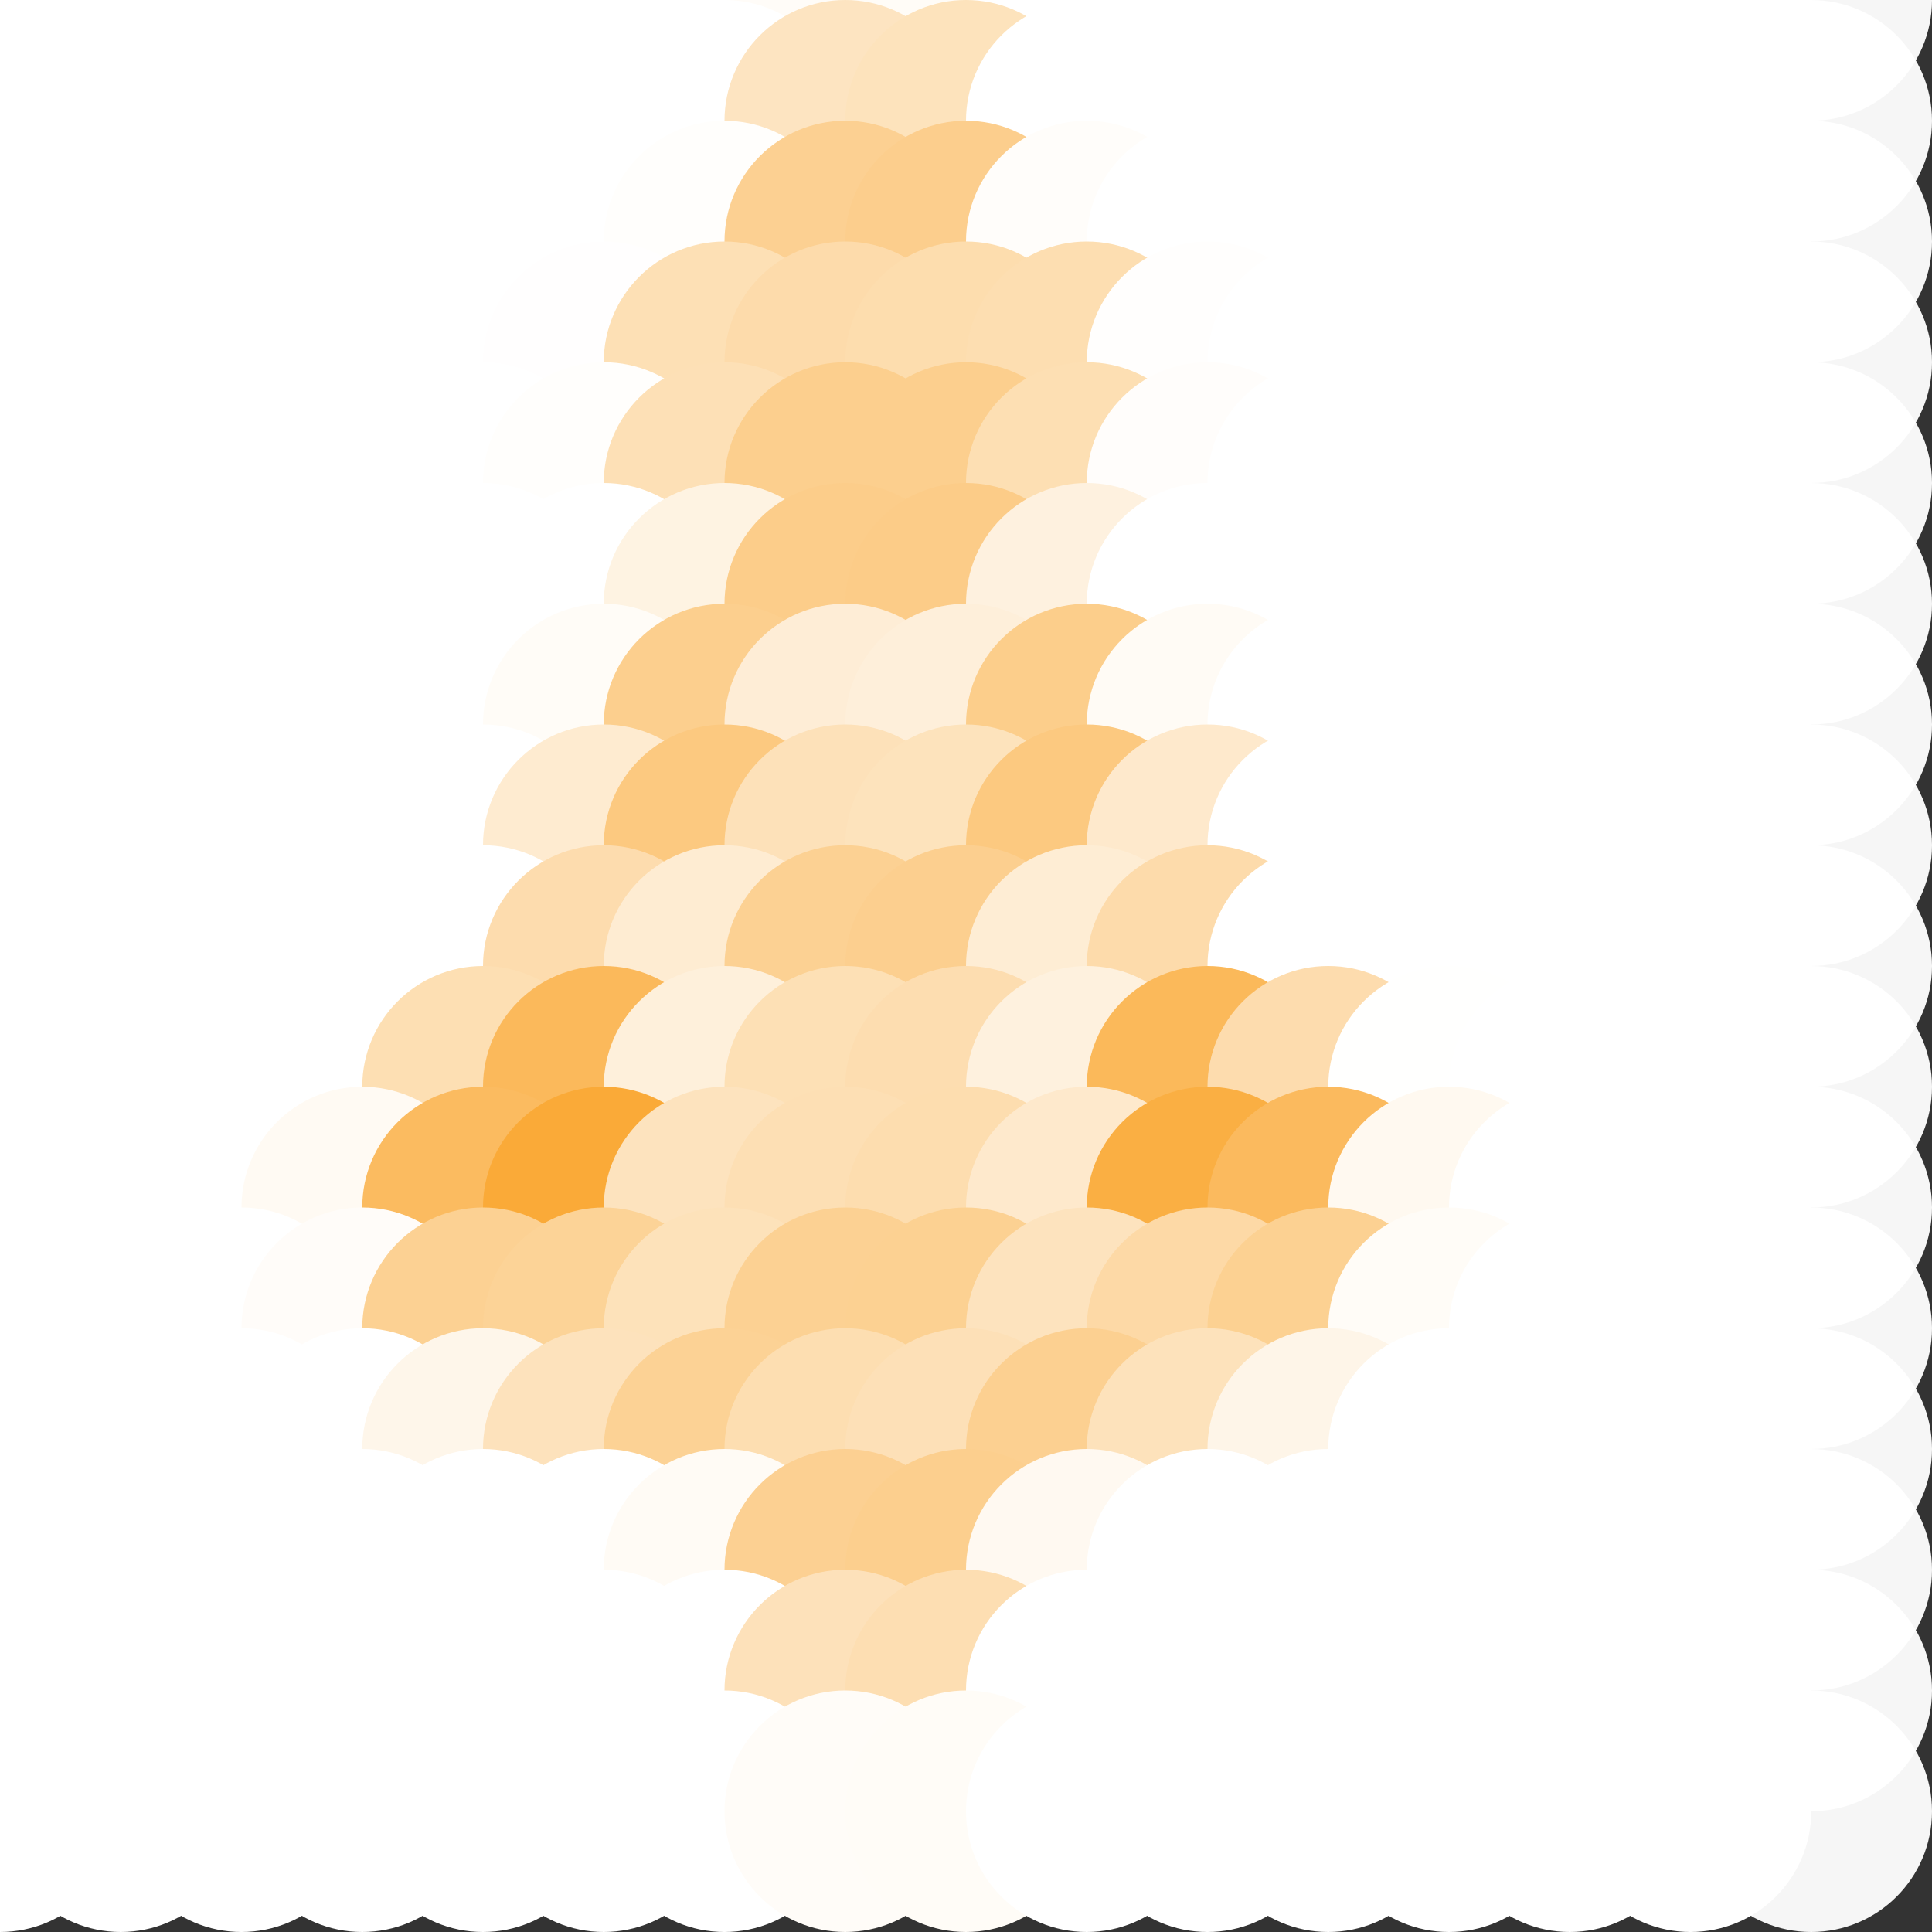 <?xml version="1.0" standalone="no"?>
<!DOCTYPE svg PUBLIC "-//W3C//DTD SVG 20010904//EN"
  "http://www.w3.org/TR/2001/REC-SVG-20010904/DTD/svg10.dtd">
<svg width="16" height="16">
  <rect width="100%" height="100%" fill="#333333" stroke="none"/>
  <circle cx="0" cy="0" r="1" fill="white"/>
  <circle cx="1" cy="0" r="1" fill="white"/>
  <circle cx="2" cy="0" r="1" fill="white"/>
  <circle cx="3" cy="0" r="1" fill="white"/>
  <circle cx="4" cy="0" r="1" fill="white"/>
  <circle cx="5" cy="0" r="1" fill="white"/>
  <circle cx="6" cy="0" r="1" fill="white"/>
  <circle cx="7" cy="0" r="1" fill="srgba(255,252,248,1)"/>
  <circle cx="8" cy="0" r="1" fill="srgba(255,252,247,1)"/>
  <circle cx="9" cy="0" r="1" fill="white"/>
  <circle cx="10" cy="0" r="1" fill="white"/>
  <circle cx="11" cy="0" r="1" fill="white"/>
  <circle cx="12" cy="0" r="1" fill="white"/>
  <circle cx="13" cy="0" r="1" fill="white"/>
  <circle cx="14" cy="0" r="1" fill="white"/>
  <circle cx="15" cy="0" r="1" fill="srgba(255,255,255,0.956)"/>
  <circle cx="0" cy="1" r="1" fill="white"/>
  <circle cx="1" cy="1" r="1" fill="white"/>
  <circle cx="2" cy="1" r="1" fill="white"/>
  <circle cx="3" cy="1" r="1" fill="white"/>
  <circle cx="4" cy="1" r="1" fill="white"/>
  <circle cx="5" cy="1" r="1" fill="white"/>
  <circle cx="6" cy="1" r="1" fill="white"/>
  <circle cx="7" cy="1" r="1" fill="srgba(253,228,193,1)"/>
  <circle cx="8" cy="1" r="1" fill="srgba(253,227,188,1)"/>
  <circle cx="9" cy="1" r="1" fill="white"/>
  <circle cx="10" cy="1" r="1" fill="white"/>
  <circle cx="11" cy="1" r="1" fill="white"/>
  <circle cx="12" cy="1" r="1" fill="white"/>
  <circle cx="13" cy="1" r="1" fill="white"/>
  <circle cx="14" cy="1" r="1" fill="white"/>
  <circle cx="15" cy="1" r="1" fill="srgba(255,255,255,0.956)"/>
  <circle cx="0" cy="2" r="1" fill="white"/>
  <circle cx="1" cy="2" r="1" fill="white"/>
  <circle cx="2" cy="2" r="1" fill="white"/>
  <circle cx="3" cy="2" r="1" fill="white"/>
  <circle cx="4" cy="2" r="1" fill="white"/>
  <circle cx="5" cy="2" r="1" fill="white"/>
  <circle cx="6" cy="2" r="1" fill="srgba(255,254,252,1)"/>
  <circle cx="7" cy="2" r="1" fill="srgba(252,208,146,1)"/>
  <circle cx="8" cy="2" r="1" fill="srgba(252,206,141,1)"/>
  <circle cx="9" cy="2" r="1" fill="srgba(255,253,250,1)"/>
  <circle cx="10" cy="2" r="1" fill="white"/>
  <circle cx="11" cy="2" r="1" fill="white"/>
  <circle cx="12" cy="2" r="1" fill="white"/>
  <circle cx="13" cy="2" r="1" fill="white"/>
  <circle cx="14" cy="2" r="1" fill="white"/>
  <circle cx="15" cy="2" r="1" fill="srgba(255,255,255,0.956)"/>
  <circle cx="0" cy="3" r="1" fill="white"/>
  <circle cx="1" cy="3" r="1" fill="white"/>
  <circle cx="2" cy="3" r="1" fill="white"/>
  <circle cx="3" cy="3" r="1" fill="white"/>
  <circle cx="4" cy="3" r="1" fill="white"/>
  <circle cx="5" cy="3" r="1" fill="srgba(255,254,254,1)"/>
  <circle cx="6" cy="3" r="1" fill="srgba(253,224,181,1)"/>
  <circle cx="7" cy="3" r="1" fill="srgba(253,219,171,1)"/>
  <circle cx="8" cy="3" r="1" fill="srgba(253,221,174,1)"/>
  <circle cx="9" cy="3" r="1" fill="srgba(253,222,177,1)"/>
  <circle cx="10" cy="3" r="1" fill="srgba(255,254,253,1)"/>
  <circle cx="11" cy="3" r="1" fill="white"/>
  <circle cx="12" cy="3" r="1" fill="white"/>
  <circle cx="13" cy="3" r="1" fill="white"/>
  <circle cx="14" cy="3" r="1" fill="white"/>
  <circle cx="15" cy="3" r="1" fill="srgba(255,255,255,0.956)"/>
  <circle cx="0" cy="4" r="1" fill="white"/>
  <circle cx="1" cy="4" r="1" fill="white"/>
  <circle cx="2" cy="4" r="1" fill="white"/>
  <circle cx="3" cy="4" r="1" fill="white"/>
  <circle cx="4" cy="4" r="1" fill="white"/>
  <circle cx="5" cy="4" r="1" fill="srgba(255,254,252,1)"/>
  <circle cx="6" cy="4" r="1" fill="srgba(253,224,182,1)"/>
  <circle cx="7" cy="4" r="1" fill="srgba(252,207,142,1)"/>
  <circle cx="8" cy="4" r="1" fill="srgba(252,207,142,1)"/>
  <circle cx="9" cy="4" r="1" fill="srgba(253,223,179,1)"/>
  <circle cx="10" cy="4" r="1" fill="srgba(255,253,251,1)"/>
  <circle cx="11" cy="4" r="1" fill="white"/>
  <circle cx="12" cy="4" r="1" fill="white"/>
  <circle cx="13" cy="4" r="1" fill="white"/>
  <circle cx="14" cy="4" r="1" fill="white"/>
  <circle cx="15" cy="4" r="1" fill="srgba(255,255,255,0.956)"/>
  <circle cx="0" cy="5" r="1" fill="white"/>
  <circle cx="1" cy="5" r="1" fill="white"/>
  <circle cx="2" cy="5" r="1" fill="white"/>
  <circle cx="3" cy="5" r="1" fill="white"/>
  <circle cx="4" cy="5" r="1" fill="white"/>
  <circle cx="5" cy="5" r="1" fill="white"/>
  <circle cx="6" cy="5" r="1" fill="srgba(254,243,226,1)"/>
  <circle cx="7" cy="5" r="1" fill="srgba(252,205,138,1)"/>
  <circle cx="8" cy="5" r="1" fill="srgba(252,204,136,1)"/>
  <circle cx="9" cy="5" r="1" fill="srgba(254,241,223,1)"/>
  <circle cx="10" cy="5" r="1" fill="white"/>
  <circle cx="11" cy="5" r="1" fill="white"/>
  <circle cx="12" cy="5" r="1" fill="white"/>
  <circle cx="13" cy="5" r="1" fill="white"/>
  <circle cx="14" cy="5" r="1" fill="white"/>
  <circle cx="15" cy="5" r="1" fill="srgba(255,255,255,0.956)"/>
  <circle cx="0" cy="6" r="1" fill="white"/>
  <circle cx="1" cy="6" r="1" fill="white"/>
  <circle cx="2" cy="6" r="1" fill="white"/>
  <circle cx="3" cy="6" r="1" fill="white"/>
  <circle cx="4" cy="6" r="1" fill="white"/>
  <circle cx="5" cy="6" r="1" fill="srgba(255,252,247,1)"/>
  <circle cx="6" cy="6" r="1" fill="srgba(252,207,142,1)"/>
  <circle cx="7" cy="6" r="1" fill="srgba(254,237,214,1)"/>
  <circle cx="8" cy="6" r="1" fill="srgba(254,239,218,1)"/>
  <circle cx="9" cy="6" r="1" fill="srgba(252,206,139,1)"/>
  <circle cx="10" cy="6" r="1" fill="srgba(255,251,245,1)"/>
  <circle cx="11" cy="6" r="1" fill="white"/>
  <circle cx="12" cy="6" r="1" fill="white"/>
  <circle cx="13" cy="6" r="1" fill="white"/>
  <circle cx="14" cy="6" r="1" fill="white"/>
  <circle cx="15" cy="6" r="1" fill="srgba(255,255,255,0.956)"/>
  <circle cx="0" cy="7" r="1" fill="white"/>
  <circle cx="1" cy="7" r="1" fill="white"/>
  <circle cx="2" cy="7" r="1" fill="white"/>
  <circle cx="3" cy="7" r="1" fill="white"/>
  <circle cx="4" cy="7" r="1" fill="white"/>
  <circle cx="5" cy="7" r="1" fill="srgba(254,235,208,1)"/>
  <circle cx="6" cy="7" r="1" fill="srgba(252,201,128,1)"/>
  <circle cx="7" cy="7" r="1" fill="srgba(253,225,185,1)"/>
  <circle cx="8" cy="7" r="1" fill="srgba(253,227,188,1)"/>
  <circle cx="9" cy="7" r="1" fill="srgba(252,201,128,1)"/>
  <circle cx="10" cy="7" r="1" fill="srgba(254,233,204,1)"/>
  <circle cx="11" cy="7" r="1" fill="white"/>
  <circle cx="12" cy="7" r="1" fill="white"/>
  <circle cx="13" cy="7" r="1" fill="white"/>
  <circle cx="14" cy="7" r="1" fill="white"/>
  <circle cx="15" cy="7" r="1" fill="srgba(255,255,255,0.956)"/>
  <circle cx="0" cy="8" r="1" fill="white"/>
  <circle cx="1" cy="8" r="1" fill="white"/>
  <circle cx="2" cy="8" r="1" fill="white"/>
  <circle cx="3" cy="8" r="1" fill="white"/>
  <circle cx="4" cy="8" r="1" fill="white"/>
  <circle cx="5" cy="8" r="1" fill="srgba(253,220,174,1)"/>
  <circle cx="6" cy="8" r="1" fill="srgba(254,236,210,1)"/>
  <circle cx="7" cy="8" r="1" fill="srgba(252,209,147,1)"/>
  <circle cx="8" cy="8" r="1" fill="srgba(252,207,143,1)"/>
  <circle cx="9" cy="8" r="1" fill="srgba(254,237,212,1)"/>
  <circle cx="10" cy="8" r="1" fill="srgba(253,219,171,1)"/>
  <circle cx="11" cy="8" r="1" fill="white"/>
  <circle cx="12" cy="8" r="1" fill="white"/>
  <circle cx="13" cy="8" r="1" fill="white"/>
  <circle cx="14" cy="8" r="1" fill="white"/>
  <circle cx="15" cy="8" r="1" fill="srgba(255,255,255,0.956)"/>
  <circle cx="0" cy="9" r="1" fill="white"/>
  <circle cx="1" cy="9" r="1" fill="white"/>
  <circle cx="2" cy="9" r="1" fill="white"/>
  <circle cx="3" cy="9" r="1" fill="srgba(255,255,255,1)"/>
  <circle cx="4" cy="9" r="1" fill="srgba(253,223,179,1)"/>
  <circle cx="5" cy="9" r="1" fill="srgba(251,185,91,1)"/>
  <circle cx="6" cy="9" r="1" fill="srgba(254,240,219,1)"/>
  <circle cx="7" cy="9" r="1" fill="srgba(253,224,181,1)"/>
  <circle cx="8" cy="9" r="1" fill="srgba(253,221,176,1)"/>
  <circle cx="9" cy="9" r="1" fill="srgba(254,241,222,1)"/>
  <circle cx="10" cy="9" r="1" fill="srgba(251,185,90,1)"/>
  <circle cx="11" cy="9" r="1" fill="srgba(253,220,174,1)"/>
  <circle cx="12" cy="9" r="1" fill="srgba(255,255,254,1)"/>
  <circle cx="13" cy="9" r="1" fill="white"/>
  <circle cx="14" cy="9" r="1" fill="white"/>
  <circle cx="15" cy="9" r="1" fill="srgba(255,255,255,0.956)"/>
  <circle cx="0" cy="10" r="1" fill="white"/>
  <circle cx="1" cy="10" r="1" fill="white"/>
  <circle cx="2" cy="10" r="1" fill="white"/>
  <circle cx="3" cy="10" r="1" fill="srgba(255,250,243,1)"/>
  <circle cx="4" cy="10" r="1" fill="srgba(251,187,96,1)"/>
  <circle cx="5" cy="10" r="1" fill="srgba(250,170,56,1)"/>
  <circle cx="6" cy="10" r="1" fill="srgba(253,227,190,1)"/>
  <circle cx="7" cy="10" r="1" fill="srgba(253,223,180,1)"/>
  <circle cx="8" cy="10" r="1" fill="srgba(253,221,175,1)"/>
  <circle cx="9" cy="10" r="1" fill="srgba(254,233,204,1)"/>
  <circle cx="10" cy="10" r="1" fill="srgba(250,175,67,1)"/>
  <circle cx="11" cy="10" r="1" fill="srgba(251,186,94,1)"/>
  <circle cx="12" cy="10" r="1" fill="srgba(255,249,240,1)"/>
  <circle cx="13" cy="10" r="1" fill="white"/>
  <circle cx="14" cy="10" r="1" fill="white"/>
  <circle cx="15" cy="10" r="1" fill="srgba(255,255,255,0.956)"/>
  <circle cx="0" cy="11" r="1" fill="white"/>
  <circle cx="1" cy="11" r="1" fill="white"/>
  <circle cx="2" cy="11" r="1" fill="white"/>
  <circle cx="3" cy="11" r="1" fill="srgba(255,252,249,1)"/>
  <circle cx="4" cy="11" r="1" fill="srgba(252,209,147,1)"/>
  <circle cx="5" cy="11" r="1" fill="srgba(252,211,151,1)"/>
  <circle cx="6" cy="11" r="1" fill="srgba(253,226,186,1)"/>
  <circle cx="7" cy="11" r="1" fill="srgba(252,209,147,1)"/>
  <circle cx="8" cy="11" r="1" fill="srgba(252,209,146,1)"/>
  <circle cx="9" cy="11" r="1" fill="srgba(253,227,190,1)"/>
  <circle cx="10" cy="11" r="1" fill="srgba(253,217,166,1)"/>
  <circle cx="11" cy="11" r="1" fill="srgba(252,209,146,1)"/>
  <circle cx="12" cy="11" r="1" fill="srgba(255,252,247,1)"/>
  <circle cx="13" cy="11" r="1" fill="white"/>
  <circle cx="14" cy="11" r="1" fill="white"/>
  <circle cx="15" cy="11" r="1" fill="srgba(255,255,255,0.956)"/>
  <circle cx="0" cy="12" r="1" fill="white"/>
  <circle cx="1" cy="12" r="1" fill="white"/>
  <circle cx="2" cy="12" r="1" fill="white"/>
  <circle cx="3" cy="12" r="1" fill="white"/>
  <circle cx="4" cy="12" r="1" fill="srgba(254,246,234,1)"/>
  <circle cx="5" cy="12" r="1" fill="srgba(253,226,188,1)"/>
  <circle cx="6" cy="12" r="1" fill="srgba(252,210,149,1)"/>
  <circle cx="7" cy="12" r="1" fill="srgba(253,222,177,1)"/>
  <circle cx="8" cy="12" r="1" fill="srgba(253,224,183,1)"/>
  <circle cx="9" cy="12" r="1" fill="srgba(252,208,145,1)"/>
  <circle cx="10" cy="12" r="1" fill="srgba(253,226,187,1)"/>
  <circle cx="11" cy="12" r="1" fill="srgba(254,245,232,1)"/>
  <circle cx="12" cy="12" r="1" fill="white"/>
  <circle cx="13" cy="12" r="1" fill="white"/>
  <circle cx="14" cy="12" r="1" fill="white"/>
  <circle cx="15" cy="12" r="1" fill="srgba(255,255,255,0.956)"/>
  <circle cx="0" cy="13" r="1" fill="white"/>
  <circle cx="1" cy="13" r="1" fill="white"/>
  <circle cx="2" cy="13" r="1" fill="white"/>
  <circle cx="3" cy="13" r="1" fill="white"/>
  <circle cx="4" cy="13" r="1" fill="white"/>
  <circle cx="5" cy="13" r="1" fill="white"/>
  <circle cx="6" cy="13" r="1" fill="srgba(255,251,245,1)"/>
  <circle cx="7" cy="13" r="1" fill="srgba(252,208,146,1)"/>
  <circle cx="8" cy="13" r="1" fill="srgba(252,207,142,1)"/>
  <circle cx="9" cy="13" r="1" fill="srgba(255,249,241,1)"/>
  <circle cx="10" cy="13" r="1" fill="white"/>
  <circle cx="11" cy="13" r="1" fill="white"/>
  <circle cx="12" cy="13" r="1" fill="white"/>
  <circle cx="13" cy="13" r="1" fill="white"/>
  <circle cx="14" cy="13" r="1" fill="white"/>
  <circle cx="15" cy="13" r="1" fill="srgba(255,255,255,0.956)"/>
  <circle cx="0" cy="14" r="1" fill="white"/>
  <circle cx="1" cy="14" r="1" fill="white"/>
  <circle cx="2" cy="14" r="1" fill="white"/>
  <circle cx="3" cy="14" r="1" fill="white"/>
  <circle cx="4" cy="14" r="1" fill="white"/>
  <circle cx="5" cy="14" r="1" fill="white"/>
  <circle cx="6" cy="14" r="1" fill="white"/>
  <circle cx="7" cy="14" r="1" fill="srgba(253,225,186,1)"/>
  <circle cx="8" cy="14" r="1" fill="srgba(253,222,178,1)"/>
  <circle cx="9" cy="14" r="1" fill="white"/>
  <circle cx="10" cy="14" r="1" fill="white"/>
  <circle cx="11" cy="14" r="1" fill="white"/>
  <circle cx="12" cy="14" r="1" fill="white"/>
  <circle cx="13" cy="14" r="1" fill="white"/>
  <circle cx="14" cy="14" r="1" fill="white"/>
  <circle cx="15" cy="14" r="1" fill="srgba(255,255,255,0.956)"/>
  <circle cx="0" cy="15" r="1" fill="white"/>
  <circle cx="1" cy="15" r="1" fill="white"/>
  <circle cx="2" cy="15" r="1" fill="white"/>
  <circle cx="3" cy="15" r="1" fill="white"/>
  <circle cx="4" cy="15" r="1" fill="white"/>
  <circle cx="5" cy="15" r="1" fill="white"/>
  <circle cx="6" cy="15" r="1" fill="white"/>
  <circle cx="7" cy="15" r="1" fill="srgba(255,252,248,1)"/>
  <circle cx="8" cy="15" r="1" fill="srgba(255,252,247,1)"/>
  <circle cx="9" cy="15" r="1" fill="white"/>
  <circle cx="10" cy="15" r="1" fill="white"/>
  <circle cx="11" cy="15" r="1" fill="white"/>
  <circle cx="12" cy="15" r="1" fill="white"/>
  <circle cx="13" cy="15" r="1" fill="white"/>
  <circle cx="14" cy="15" r="1" fill="white"/>
  <circle cx="15" cy="15" r="1" fill="srgba(255,255,255,0.956)"/>
</svg>
